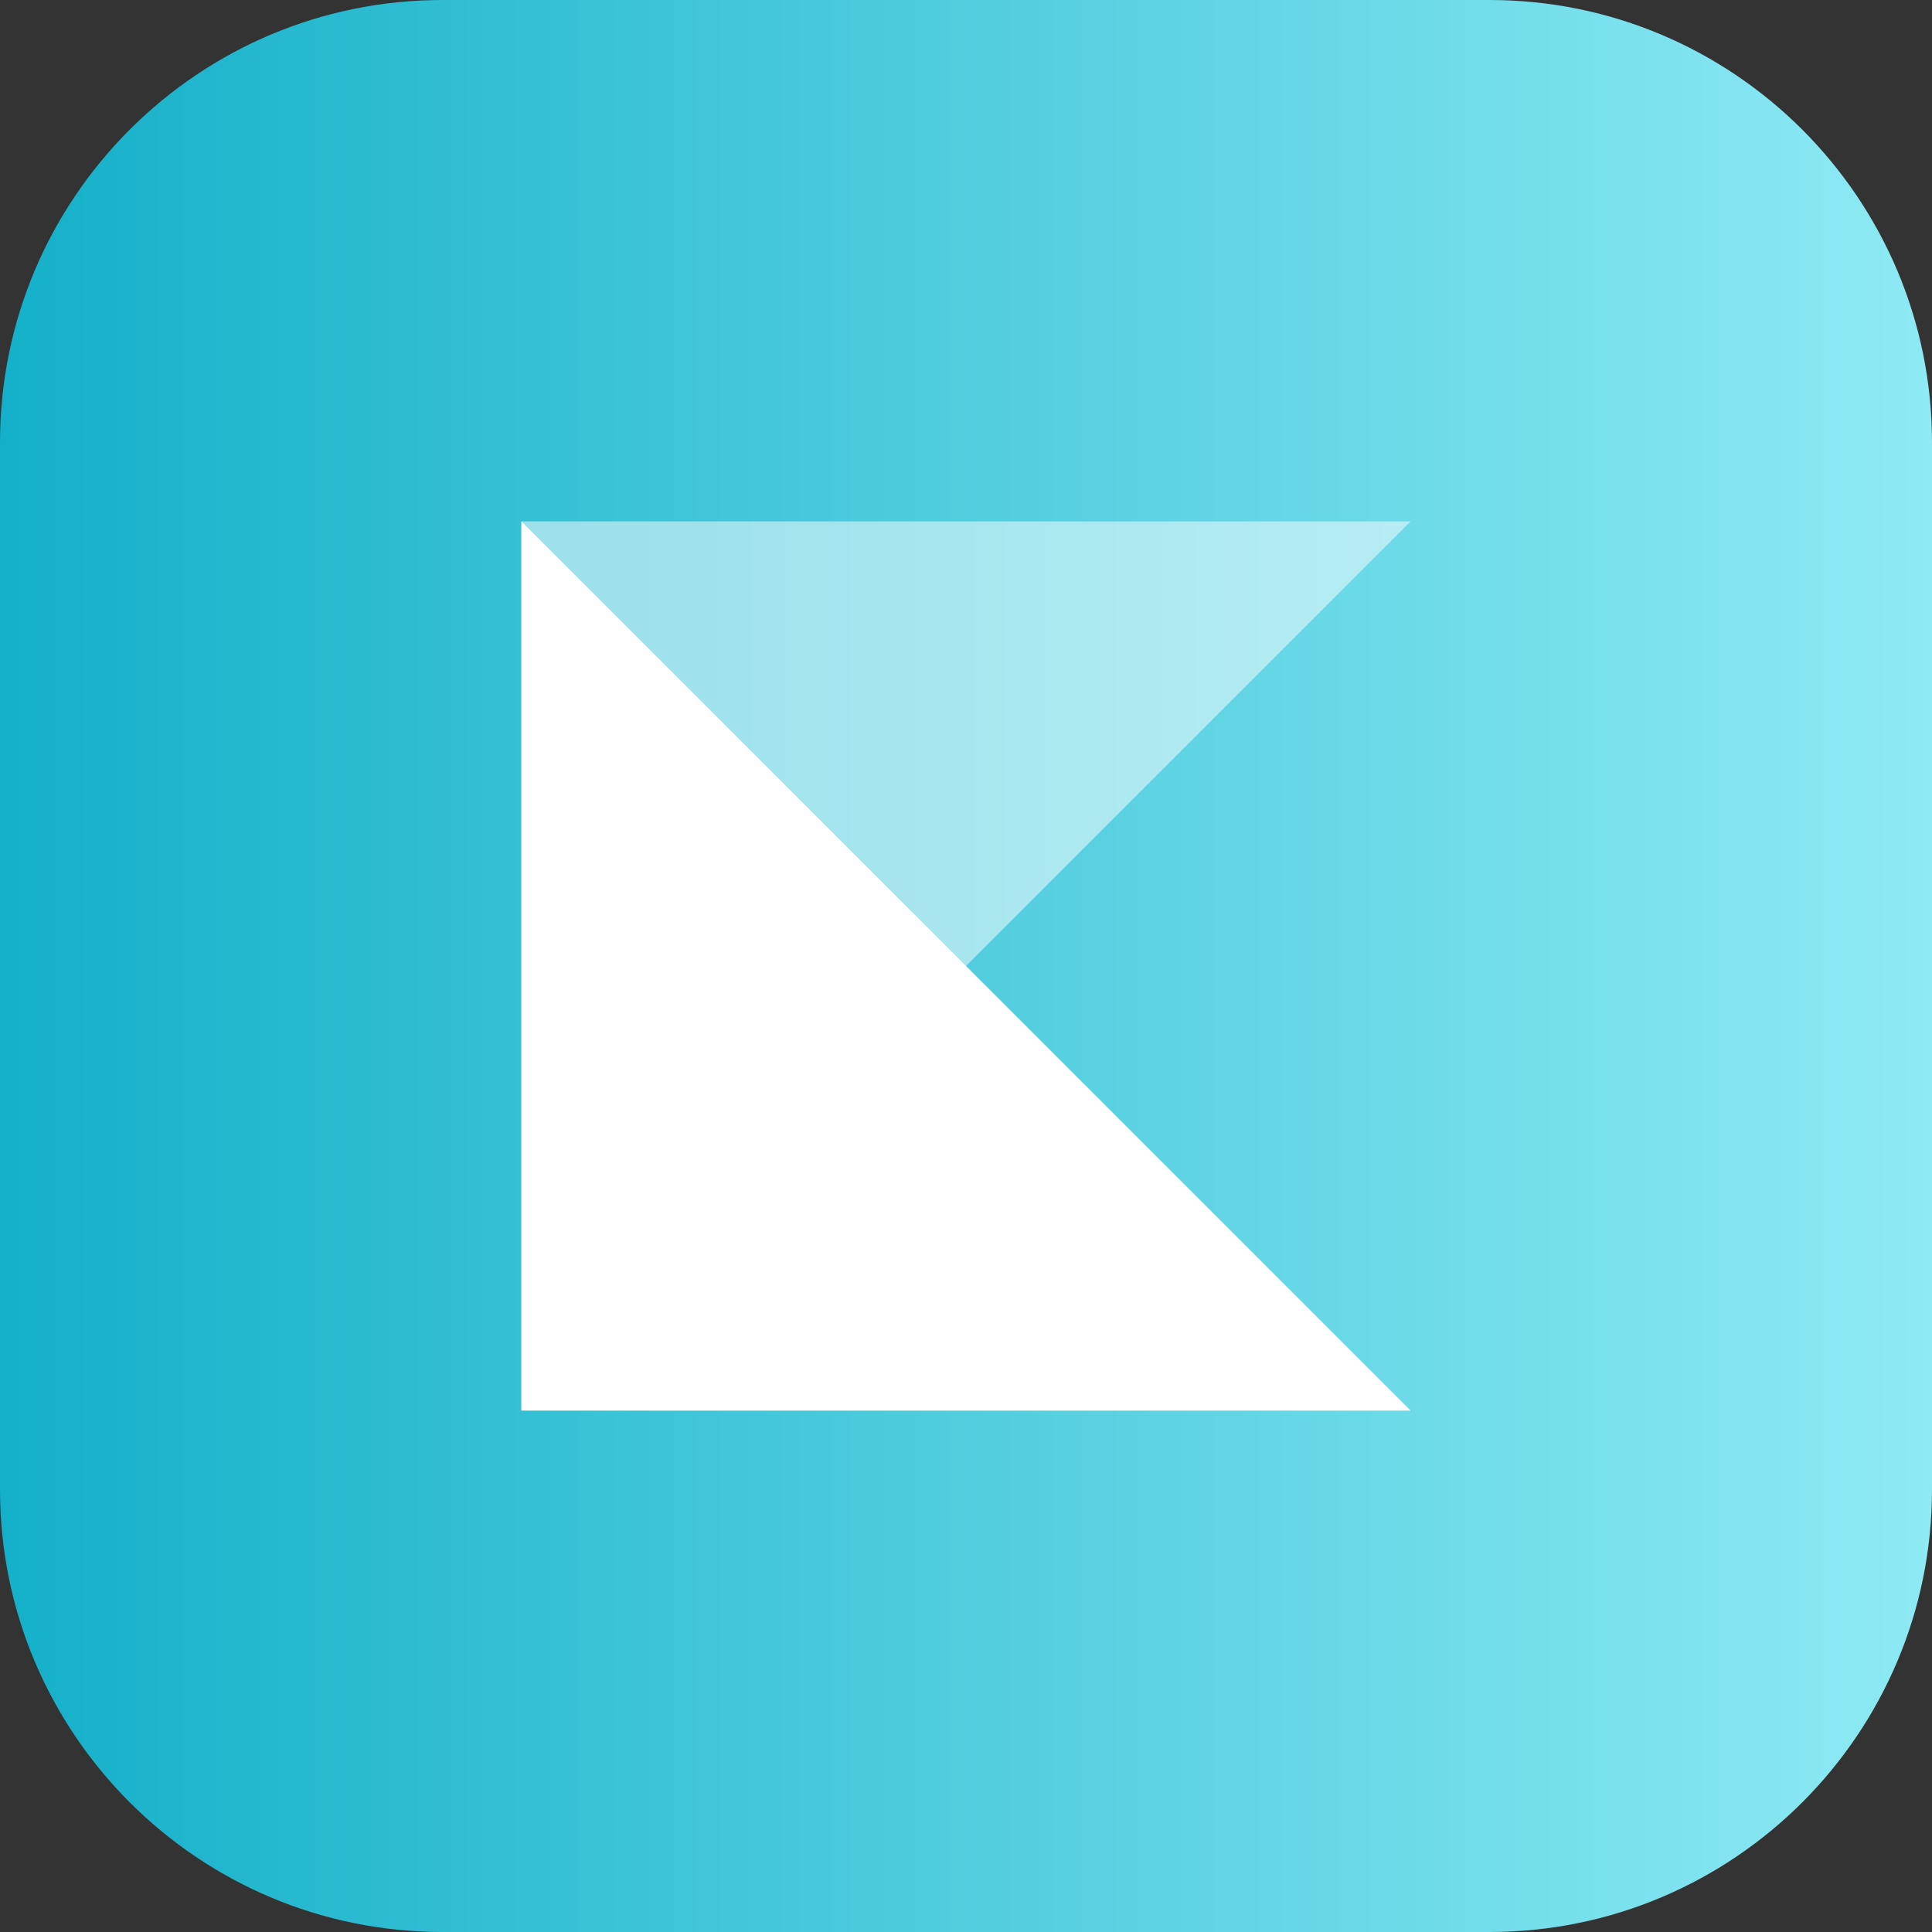<svg xmlns="http://www.w3.org/2000/svg" xmlns:xlink="http://www.w3.org/1999/xlink" id="Calque_1" x="0px" y="0px" viewBox="0 0 181.2 181.2" style="enable-background:new 0 0 181.2 181.2;" xml:space="preserve">
<rect x="0" y="0" width="181.2" height="181.2" fill="#333333" stroke="none"/>
<style type="text/css">
	.st0{fill:url(#SVGID_1_);}
	.st1{opacity:0.5;fill:#FFFFFF;}
	.st2{fill:#FFFFFF;}
</style>
<g>
	<linearGradient id="SVGID_1_" gradientUnits="userSpaceOnUse" x1="0" y1="90.595" x2="181.191" y2="90.595">
		<stop offset="0" style="stop-color:#14B0C9"></stop>
		<stop offset="1" style="stop-color:#8EEAF4"></stop>
	</linearGradient>
	<path class="st0" d="M139.7,0H41.5C18.6,0,0,18.6,0,41.5v98.2c0,22.9,18.6,41.5,41.5,41.5h98.2c22.9,0,41.5-18.6,41.5-41.5V41.5   C181.2,18.6,162.6,0,139.7,0z"></path>
	<g>
		<polygon class="st1" points="48.9,48.9 132.3,48.9 48.9,132.3   "></polygon>
		<polygon class="st2" points="48.9,132.3 132.3,132.3 48.9,48.9   "></polygon>
	</g>
</g>
</svg>